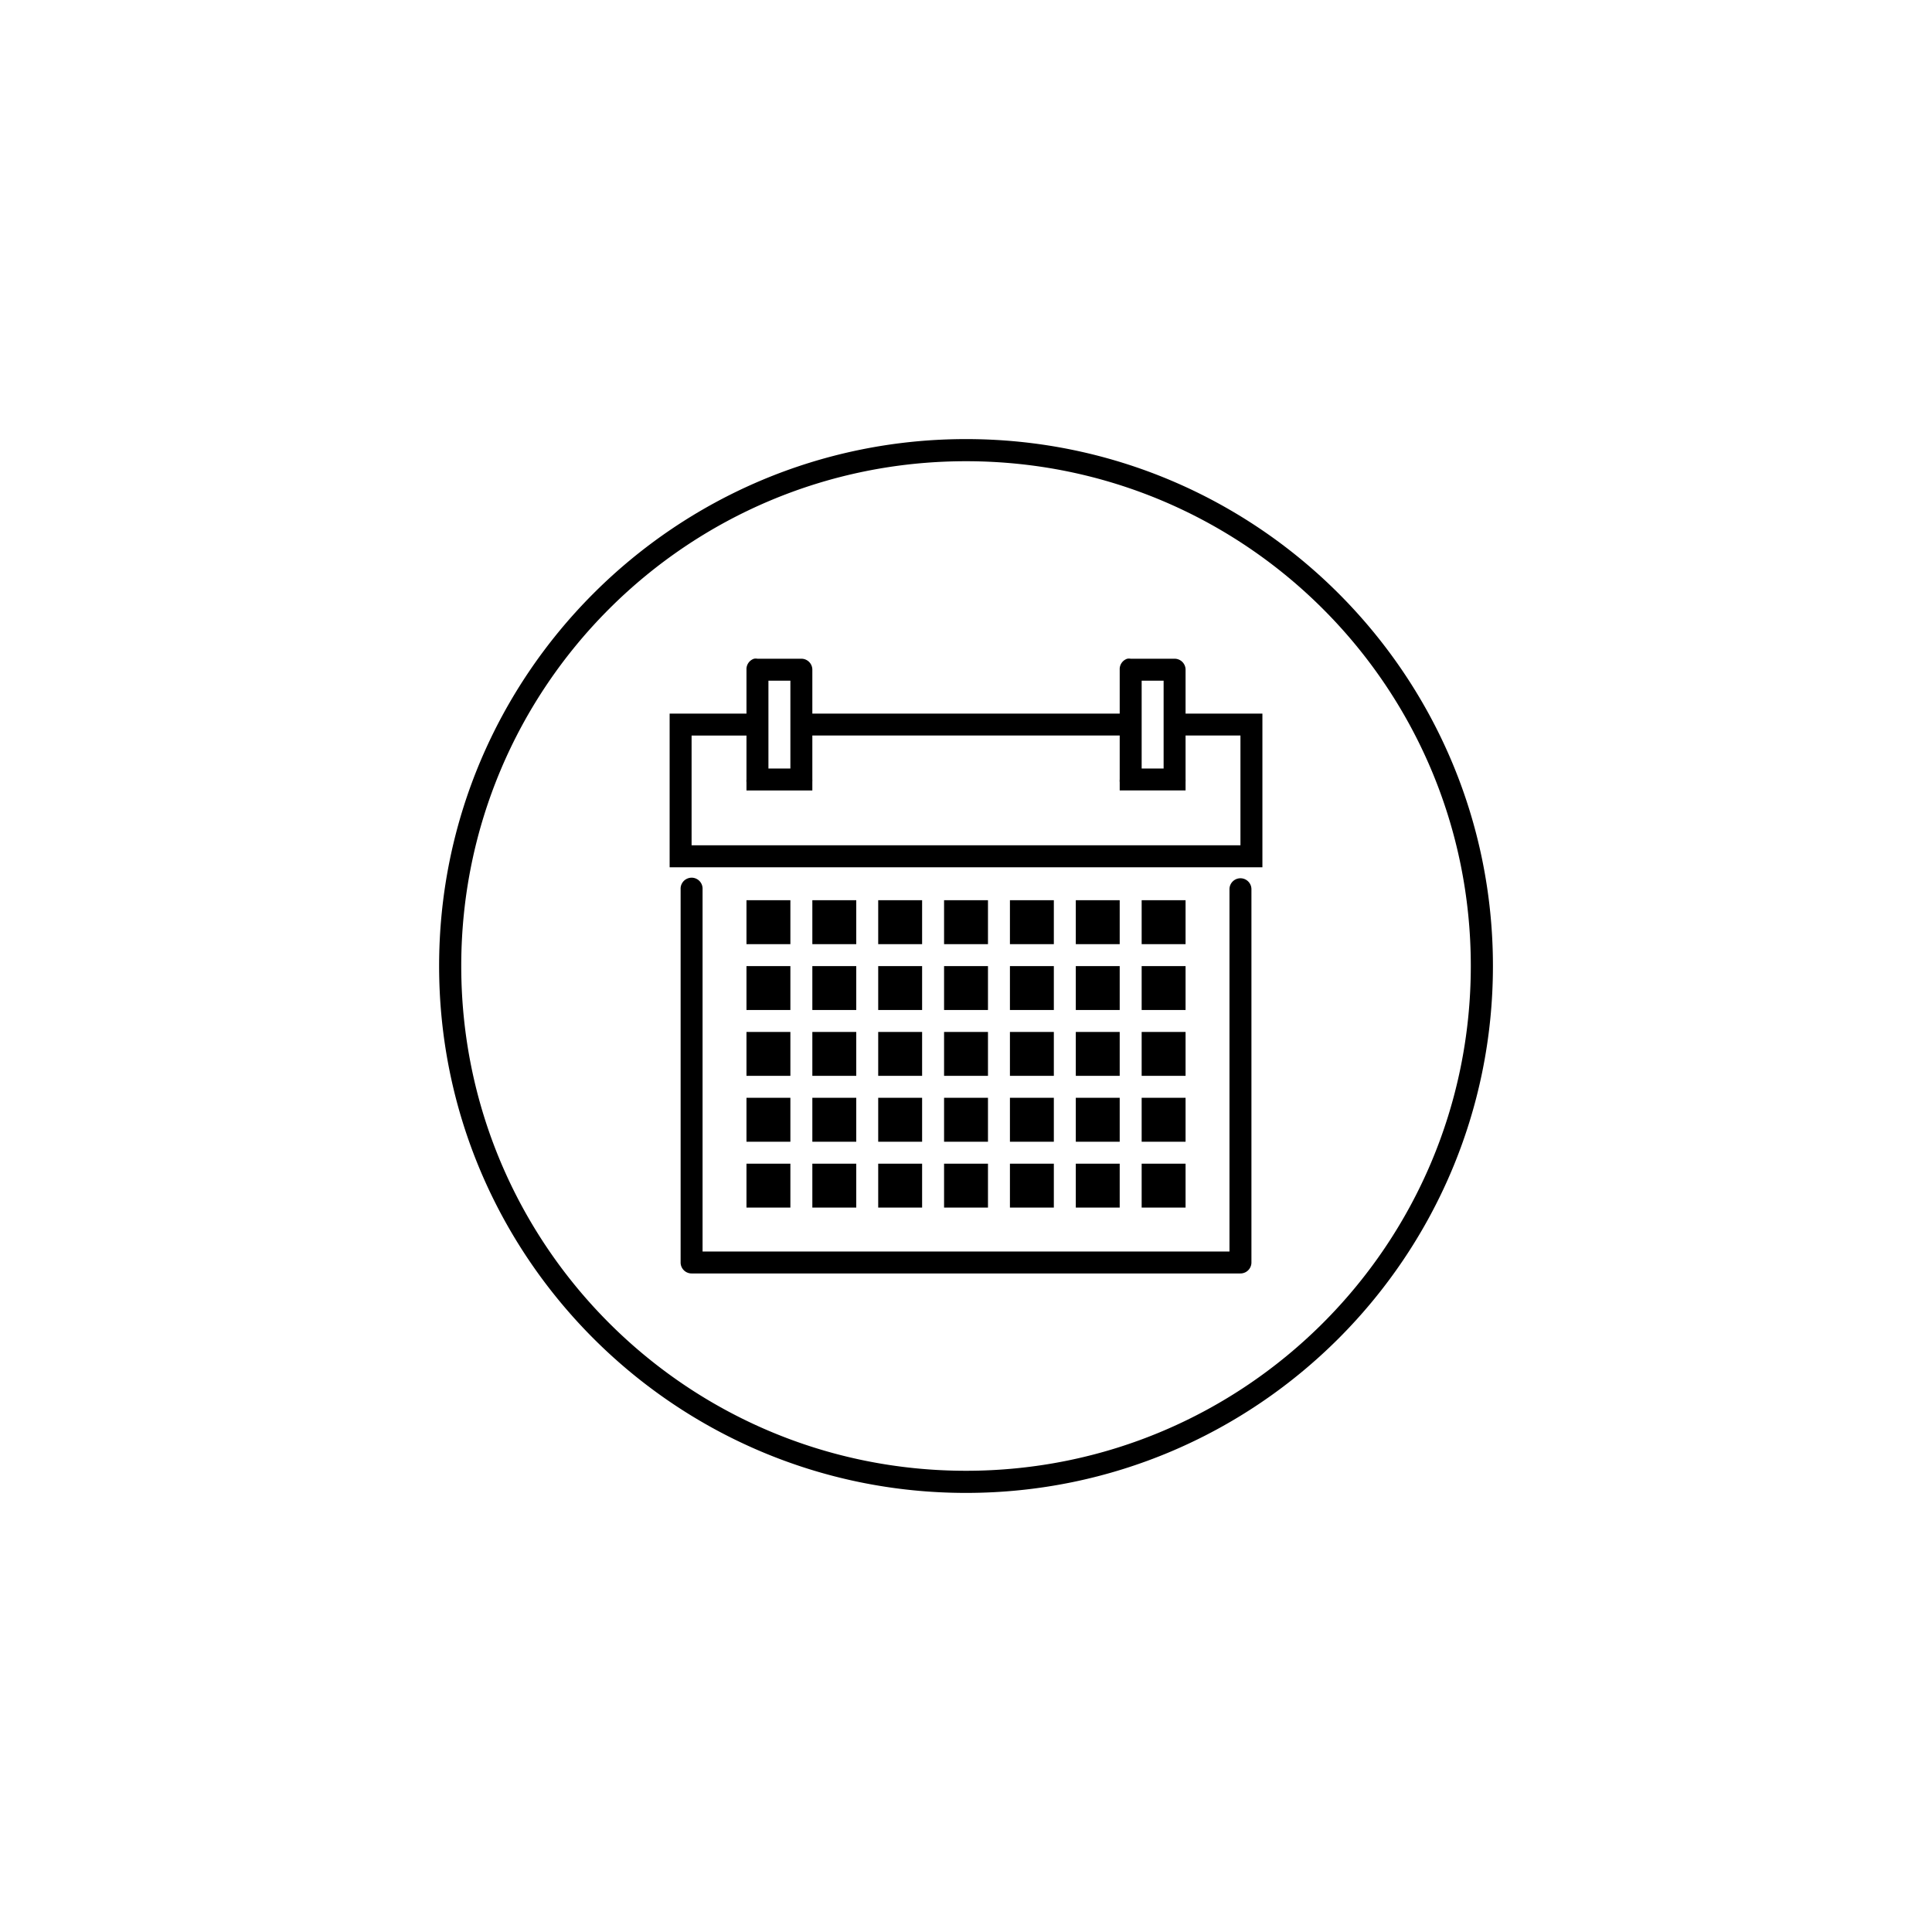 <svg fill="#000000" data-icon="true" viewBox="-20 -20 88 88" y="0px" x="0px" version="1.1" xmlns="http://www.w3.org/2000/svg"><g transform="translate(0,-1004.362)"><g transform="translate(99,-66.031)"><g><g transform="translate(86.001,-33.969)"><path stroke="none" fill-opacity="1" fill="#000000" visibility="visible" overflow="visible" display="inline" transform="translate(-185,1104.362)" d="M 24 0 C 10.751 0 -4e-005 10.749 0 23.998 C 2e-005 37.247 10.752 48 24 48 C 37.248 48 48 37.247 48 23.998 C 48 10.749 37.249 0 24 0 z M 24 1.008 C 36.704 1.008 46.992 11.293 46.992 23.998 C 46.992 36.703 36.704 46.992 24 46.992 C 11.296 46.992 1.008 36.703 1.008 23.998 C 1.008 11.293 11.296 1.008 24 1.008 z M 14.4 9.998 A 0.5 0.5 0 0 0 14.344 10.004 A 0.5 0.5 0 0 0 14 10.504 L 14 12.504 L 11 12.504 L 10.5 12.504 L 10.5 13.004 L 10.5 19.004 L 10.5 19.504 L 11 19.504 L 37 19.504 L 37.5 19.504 L 37.5 19.004 L 37.5 13.004 L 37.5 12.504 L 37 12.504 L 34 12.504 L 34 10.504 A 0.5 0.5 0 0 0 33.5 10.004 L 31.5 10.004 A 0.5 0.5 0 0 0 31.344 10.004 A 0.5 0.5 0 0 0 31 10.504 L 31 12.504 L 17 12.504 L 17 10.504 A 0.5 0.5 0 0 0 16.5 10.004 L 14.5 10.004 A 0.5 0.5 0 0 0 14.4 9.998 z M 15 11.004 L 16 11.004 L 16 15.004 L 15 15.004 L 15 13.004 L 15 12.504 L 15 11.004 z M 32 11.004 L 33 11.004 L 33 15.004 L 32 15.004 L 32 13.004 L 32 12.504 L 32 11.004 z M 17 13.502 L 31 13.502 L 31 15.502 A 0.5 0.5 0 0 0 31 15.627 L 31 16.002 L 31.5 16.002 L 33.5 16.002 L 34 16.002 L 34 15.598 A 0.5 0.5 0 0 0 34 15.502 L 34 13.502 L 36.5 13.502 L 36.5 18.502 L 11.5 18.502 L 11.5 13.504 L 14 13.504 L 14 15.504 A 0.5 0.5 0 0 0 14 15.629 L 14 16.004 L 14.5 16.004 L 16.5 16.004 L 17 16.004 L 17 15.598 A 0.5 0.5 0 0 0 17 15.502 L 17 13.502 z M 11.461 19.979 A 0.5 0.5 0 0 0 11.344 20.004 A 0.5 0.5 0 0 0 11 20.504 L 11 37.504 A 0.5 0.5 0 0 0 11.5 38.004 L 36.5 38.004 A 0.5 0.5 0 0 0 37 37.504 L 37 20.504 A 0.5 0.5 0 1 0 36 20.504 L 36 37.004 L 12 37.004 L 12 20.504 A 0.5 0.5 0 0 0 11.461 19.979 z M 14 21.004 L 14 23.004 L 16 23.004 L 16 21.004 L 14 21.004 z M 17 21.004 L 17 23.004 L 19 23.004 L 19 21.004 L 17 21.004 z M 20 21.004 L 20 23.004 L 22 23.004 L 22 21.004 L 20 21.004 z M 23 21.004 L 23 23.004 L 25 23.004 L 25 21.004 L 23 21.004 z M 26 21.004 L 26 23.004 L 28 23.004 L 28 21.004 L 26 21.004 z M 29 21.004 L 29 23.004 L 31 23.004 L 31 21.004 L 29 21.004 z M 32 21.004 L 32 23.004 L 34 23.004 L 34 21.004 L 32 21.004 z M 14 24.004 L 14 26.004 L 16 26.004 L 16 24.004 L 14 24.004 z M 17 24.004 L 17 26.004 L 19 26.004 L 19 24.004 L 17 24.004 z M 20 24.004 L 20 26.004 L 22 26.004 L 22 24.004 L 20 24.004 z M 23 24.004 L 23 26.004 L 25 26.004 L 25 24.004 L 23 24.004 z M 26 24.004 L 26 26.004 L 28 26.004 L 28 24.004 L 26 24.004 z M 29 24.004 L 29 26.004 L 31 26.004 L 31 24.004 L 29 24.004 z M 32 24.004 L 32 26.004 L 34 26.004 L 34 24.004 L 32 24.004 z M 14 27.004 L 14 29.004 L 16 29.004 L 16 27.004 L 14 27.004 z M 17 27.004 L 17 29.004 L 19 29.004 L 19 27.004 L 17 27.004 z M 20 27.004 L 20 29.004 L 22 29.004 L 22 27.004 L 20 27.004 z M 23 27.004 L 23 29.004 L 25 29.004 L 25 27.004 L 23 27.004 z M 26 27.004 L 26 29.004 L 28 29.004 L 28 27.004 L 26 27.004 z M 29 27.004 L 29 29.004 L 31 29.004 L 31 27.004 L 29 27.004 z M 32 27.004 L 32 29.004 L 34 29.004 L 34 27.004 L 32 27.004 z M 14 30.004 L 14 32.004 L 16 32.004 L 16 30.004 L 14 30.004 z M 17 30.004 L 17 32.004 L 19 32.004 L 19 30.004 L 17 30.004 z M 20 30.004 L 20 32.004 L 22 32.004 L 22 30.004 L 20 30.004 z M 23 30.004 L 23 32.004 L 25 32.004 L 25 30.004 L 23 30.004 z M 26 30.004 L 26 32.004 L 28 32.004 L 28 30.004 L 26 30.004 z M 29 30.004 L 29 32.004 L 31 32.004 L 31 30.004 L 29 30.004 z M 32 30.004 L 32 32.004 L 34 32.004 L 34 30.004 L 32 30.004 z M 14 33.004 L 14 35.004 L 16 35.004 L 16 33.004 L 14 33.004 z M 17 33.004 L 17 35.004 L 19 35.004 L 19 33.004 L 17 33.004 z M 20 33.004 L 20 35.004 L 22 35.004 L 22 33.004 L 20 33.004 z M 23 33.004 L 23 35.004 L 25 35.004 L 25 33.004 L 23 33.004 z M 26 33.004 L 26 35.004 L 28 35.004 L 28 33.004 L 26 33.004 z M 29 33.004 L 29 35.004 L 31 35.004 L 31 33.004 L 29 33.004 z M 32 33.004 L 32 35.004 L 34 35.004 L 34 33.004 L 32 33.004 z" style="color:#000000;text-indent:0;text-decoration-line:none;text-transform:none;direction:ltr;block-progression:tb;baseline-shift:baseline;enable-background:accumulate;"></path></g></g></g></g></svg>